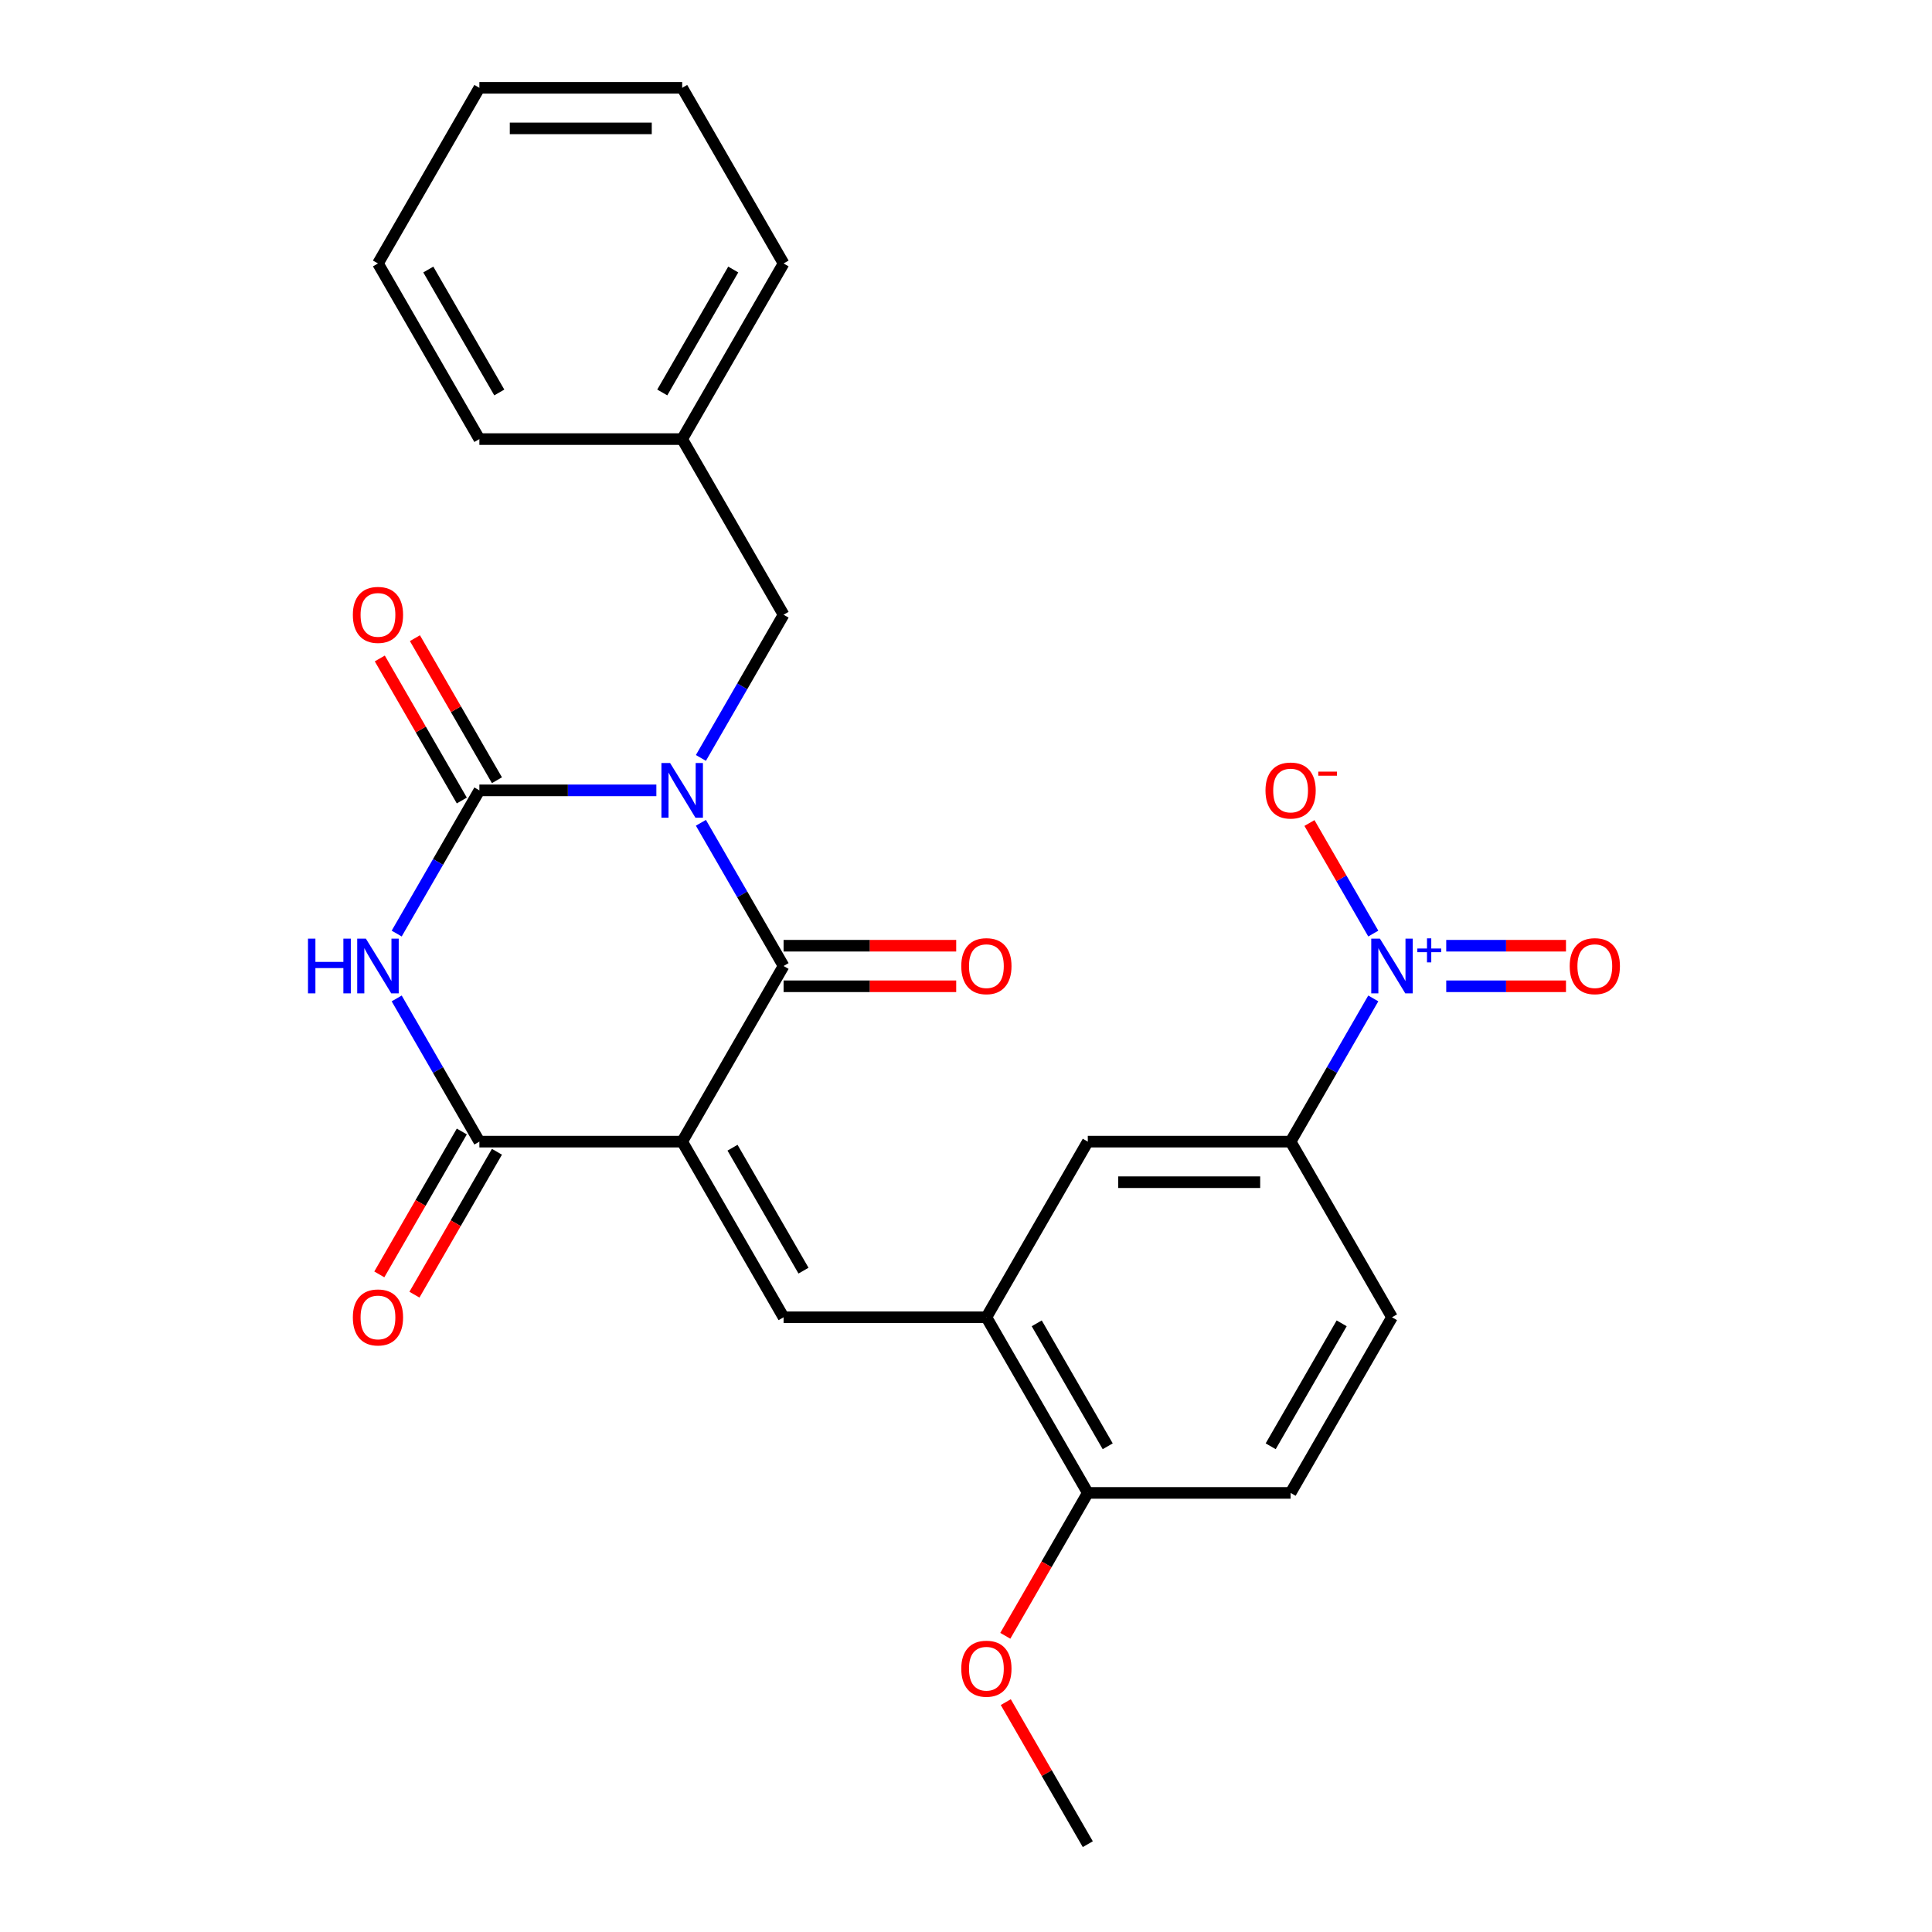<?xml version='1.0' encoding='iso-8859-1'?>
<svg version='1.1' baseProfile='full'
              xmlns='http://www.w3.org/2000/svg'
                      xmlns:rdkit='http://www.rdkit.org/xml'
                      xmlns:xlink='http://www.w3.org/1999/xlink'
                  xml:space='preserve'
width='1000px' height='1000px' viewBox='0 0 1000 1000'>
<!-- END OF HEADER -->
<rect style='opacity:1.0;fill:#FFFFFF;stroke:none' width='1000' height='1000' x='0' y='0'> </rect>
<path class='bond-1' d='M 362.786,425.875 L 384.184,462.938' style='fill:none;fill-rule:evenodd;stroke:#0000FF;stroke-width:6px;stroke-linecap:butt;stroke-linejoin:miter;stroke-opacity:1' />
<path class='bond-1' d='M 384.184,462.938 L 405.582,500' style='fill:none;fill-rule:evenodd;stroke:#000000;stroke-width:6px;stroke-linecap:butt;stroke-linejoin:miter;stroke-opacity:1' />
<path class='bond-2' d='M 339.731,409.091 L 293.927,409.091' style='fill:none;fill-rule:evenodd;stroke:#0000FF;stroke-width:6px;stroke-linecap:butt;stroke-linejoin:miter;stroke-opacity:1' />
<path class='bond-2' d='M 293.927,409.091 L 248.123,409.091' style='fill:none;fill-rule:evenodd;stroke:#000000;stroke-width:6px;stroke-linecap:butt;stroke-linejoin:miter;stroke-opacity:1' />
<path class='bond-9' d='M 362.786,392.307 L 384.184,355.244' style='fill:none;fill-rule:evenodd;stroke:#0000FF;stroke-width:6px;stroke-linecap:butt;stroke-linejoin:miter;stroke-opacity:1' />
<path class='bond-9' d='M 384.184,355.244 L 405.582,318.182' style='fill:none;fill-rule:evenodd;stroke:#000000;stroke-width:6px;stroke-linecap:butt;stroke-linejoin:miter;stroke-opacity:1' />
<path class='bond-0' d='M 353.095,590.909 L 405.582,500' style='fill:none;fill-rule:evenodd;stroke:#000000;stroke-width:6px;stroke-linecap:butt;stroke-linejoin:miter;stroke-opacity:1' />
<path class='bond-5' d='M 353.095,590.909 L 405.582,681.818' style='fill:none;fill-rule:evenodd;stroke:#000000;stroke-width:6px;stroke-linecap:butt;stroke-linejoin:miter;stroke-opacity:1' />
<path class='bond-5' d='M 379.15,594.048 L 415.891,657.685' style='fill:none;fill-rule:evenodd;stroke:#000000;stroke-width:6px;stroke-linecap:butt;stroke-linejoin:miter;stroke-opacity:1' />
<path class='bond-27' d='M 353.095,590.909 L 248.123,590.909' style='fill:none;fill-rule:evenodd;stroke:#000000;stroke-width:6px;stroke-linecap:butt;stroke-linejoin:miter;stroke-opacity:1' />
<path class='bond-13' d='M 405.582,510.497 L 450.256,510.497' style='fill:none;fill-rule:evenodd;stroke:#000000;stroke-width:6px;stroke-linecap:butt;stroke-linejoin:miter;stroke-opacity:1' />
<path class='bond-13' d='M 450.256,510.497 L 494.93,510.497' style='fill:none;fill-rule:evenodd;stroke:#FF0000;stroke-width:6px;stroke-linecap:butt;stroke-linejoin:miter;stroke-opacity:1' />
<path class='bond-13' d='M 405.582,489.503 L 450.256,489.503' style='fill:none;fill-rule:evenodd;stroke:#000000;stroke-width:6px;stroke-linecap:butt;stroke-linejoin:miter;stroke-opacity:1' />
<path class='bond-13' d='M 450.256,489.503 L 494.93,489.503' style='fill:none;fill-rule:evenodd;stroke:#FF0000;stroke-width:6px;stroke-linecap:butt;stroke-linejoin:miter;stroke-opacity:1' />
<path class='bond-3' d='M 248.123,409.091 L 226.725,446.153' style='fill:none;fill-rule:evenodd;stroke:#000000;stroke-width:6px;stroke-linecap:butt;stroke-linejoin:miter;stroke-opacity:1' />
<path class='bond-3' d='M 226.725,446.153 L 205.327,483.216' style='fill:none;fill-rule:evenodd;stroke:#0000FF;stroke-width:6px;stroke-linecap:butt;stroke-linejoin:miter;stroke-opacity:1' />
<path class='bond-12' d='M 257.214,403.842 L 235.989,367.08' style='fill:none;fill-rule:evenodd;stroke:#000000;stroke-width:6px;stroke-linecap:butt;stroke-linejoin:miter;stroke-opacity:1' />
<path class='bond-12' d='M 235.989,367.08 L 214.764,330.317' style='fill:none;fill-rule:evenodd;stroke:#FF0000;stroke-width:6px;stroke-linecap:butt;stroke-linejoin:miter;stroke-opacity:1' />
<path class='bond-12' d='M 239.032,414.34 L 217.807,377.577' style='fill:none;fill-rule:evenodd;stroke:#000000;stroke-width:6px;stroke-linecap:butt;stroke-linejoin:miter;stroke-opacity:1' />
<path class='bond-12' d='M 217.807,377.577 L 196.582,340.815' style='fill:none;fill-rule:evenodd;stroke:#FF0000;stroke-width:6px;stroke-linecap:butt;stroke-linejoin:miter;stroke-opacity:1' />
<path class='bond-4' d='M 205.327,516.784 L 226.725,553.847' style='fill:none;fill-rule:evenodd;stroke:#0000FF;stroke-width:6px;stroke-linecap:butt;stroke-linejoin:miter;stroke-opacity:1' />
<path class='bond-4' d='M 226.725,553.847 L 248.123,590.909' style='fill:none;fill-rule:evenodd;stroke:#000000;stroke-width:6px;stroke-linecap:butt;stroke-linejoin:miter;stroke-opacity:1' />
<path class='bond-15' d='M 239.032,585.66 L 217.68,622.643' style='fill:none;fill-rule:evenodd;stroke:#000000;stroke-width:6px;stroke-linecap:butt;stroke-linejoin:miter;stroke-opacity:1' />
<path class='bond-15' d='M 217.68,622.643 L 196.328,659.625' style='fill:none;fill-rule:evenodd;stroke:#FF0000;stroke-width:6px;stroke-linecap:butt;stroke-linejoin:miter;stroke-opacity:1' />
<path class='bond-15' d='M 257.214,596.158 L 235.862,633.14' style='fill:none;fill-rule:evenodd;stroke:#000000;stroke-width:6px;stroke-linecap:butt;stroke-linejoin:miter;stroke-opacity:1' />
<path class='bond-15' d='M 235.862,633.14 L 214.51,670.123' style='fill:none;fill-rule:evenodd;stroke:#FF0000;stroke-width:6px;stroke-linecap:butt;stroke-linejoin:miter;stroke-opacity:1' />
<path class='bond-7' d='M 405.582,681.818 L 510.555,681.818' style='fill:none;fill-rule:evenodd;stroke:#000000;stroke-width:6px;stroke-linecap:butt;stroke-linejoin:miter;stroke-opacity:1' />
<path class='bond-6' d='M 710.81,516.784 L 689.412,553.847' style='fill:none;fill-rule:evenodd;stroke:#0000FF;stroke-width:6px;stroke-linecap:butt;stroke-linejoin:miter;stroke-opacity:1' />
<path class='bond-6' d='M 689.412,553.847 L 668.014,590.909' style='fill:none;fill-rule:evenodd;stroke:#000000;stroke-width:6px;stroke-linecap:butt;stroke-linejoin:miter;stroke-opacity:1' />
<path class='bond-11' d='M 710.81,483.216 L 694.29,454.603' style='fill:none;fill-rule:evenodd;stroke:#0000FF;stroke-width:6px;stroke-linecap:butt;stroke-linejoin:miter;stroke-opacity:1' />
<path class='bond-11' d='M 694.29,454.603 L 677.771,425.991' style='fill:none;fill-rule:evenodd;stroke:#FF0000;stroke-width:6px;stroke-linecap:butt;stroke-linejoin:miter;stroke-opacity:1' />
<path class='bond-14' d='M 748.569,510.497 L 779.56,510.497' style='fill:none;fill-rule:evenodd;stroke:#0000FF;stroke-width:6px;stroke-linecap:butt;stroke-linejoin:miter;stroke-opacity:1' />
<path class='bond-14' d='M 779.56,510.497 L 810.55,510.497' style='fill:none;fill-rule:evenodd;stroke:#FF0000;stroke-width:6px;stroke-linecap:butt;stroke-linejoin:miter;stroke-opacity:1' />
<path class='bond-14' d='M 748.569,489.503 L 779.56,489.503' style='fill:none;fill-rule:evenodd;stroke:#0000FF;stroke-width:6px;stroke-linecap:butt;stroke-linejoin:miter;stroke-opacity:1' />
<path class='bond-14' d='M 779.56,489.503 L 810.55,489.503' style='fill:none;fill-rule:evenodd;stroke:#FF0000;stroke-width:6px;stroke-linecap:butt;stroke-linejoin:miter;stroke-opacity:1' />
<path class='bond-10' d='M 510.555,681.818 L 563.041,590.909' style='fill:none;fill-rule:evenodd;stroke:#000000;stroke-width:6px;stroke-linecap:butt;stroke-linejoin:miter;stroke-opacity:1' />
<path class='bond-16' d='M 510.555,681.818 L 563.041,772.727' style='fill:none;fill-rule:evenodd;stroke:#000000;stroke-width:6px;stroke-linecap:butt;stroke-linejoin:miter;stroke-opacity:1' />
<path class='bond-16' d='M 536.609,684.957 L 573.35,748.594' style='fill:none;fill-rule:evenodd;stroke:#000000;stroke-width:6px;stroke-linecap:butt;stroke-linejoin:miter;stroke-opacity:1' />
<path class='bond-8' d='M 668.014,590.909 L 563.041,590.909' style='fill:none;fill-rule:evenodd;stroke:#000000;stroke-width:6px;stroke-linecap:butt;stroke-linejoin:miter;stroke-opacity:1' />
<path class='bond-8' d='M 652.268,611.904 L 578.787,611.904' style='fill:none;fill-rule:evenodd;stroke:#000000;stroke-width:6px;stroke-linecap:butt;stroke-linejoin:miter;stroke-opacity:1' />
<path class='bond-29' d='M 668.014,590.909 L 720.5,681.818' style='fill:none;fill-rule:evenodd;stroke:#000000;stroke-width:6px;stroke-linecap:butt;stroke-linejoin:miter;stroke-opacity:1' />
<path class='bond-19' d='M 405.582,318.182 L 353.095,227.273' style='fill:none;fill-rule:evenodd;stroke:#000000;stroke-width:6px;stroke-linecap:butt;stroke-linejoin:miter;stroke-opacity:1' />
<path class='bond-18' d='M 563.041,772.727 L 668.014,772.727' style='fill:none;fill-rule:evenodd;stroke:#000000;stroke-width:6px;stroke-linecap:butt;stroke-linejoin:miter;stroke-opacity:1' />
<path class='bond-20' d='M 563.041,772.727 L 541.689,809.71' style='fill:none;fill-rule:evenodd;stroke:#000000;stroke-width:6px;stroke-linecap:butt;stroke-linejoin:miter;stroke-opacity:1' />
<path class='bond-20' d='M 541.689,809.71 L 520.337,846.692' style='fill:none;fill-rule:evenodd;stroke:#FF0000;stroke-width:6px;stroke-linecap:butt;stroke-linejoin:miter;stroke-opacity:1' />
<path class='bond-17' d='M 720.5,681.818 L 668.014,772.727' style='fill:none;fill-rule:evenodd;stroke:#000000;stroke-width:6px;stroke-linecap:butt;stroke-linejoin:miter;stroke-opacity:1' />
<path class='bond-17' d='M 694.445,684.957 L 657.705,748.594' style='fill:none;fill-rule:evenodd;stroke:#000000;stroke-width:6px;stroke-linecap:butt;stroke-linejoin:miter;stroke-opacity:1' />
<path class='bond-21' d='M 353.095,227.273 L 405.582,136.364' style='fill:none;fill-rule:evenodd;stroke:#000000;stroke-width:6px;stroke-linecap:butt;stroke-linejoin:miter;stroke-opacity:1' />
<path class='bond-21' d='M 342.787,203.139 L 379.527,139.503' style='fill:none;fill-rule:evenodd;stroke:#000000;stroke-width:6px;stroke-linecap:butt;stroke-linejoin:miter;stroke-opacity:1' />
<path class='bond-22' d='M 353.095,227.273 L 248.123,227.273' style='fill:none;fill-rule:evenodd;stroke:#000000;stroke-width:6px;stroke-linecap:butt;stroke-linejoin:miter;stroke-opacity:1' />
<path class='bond-23' d='M 520.591,881.021 L 541.816,917.783' style='fill:none;fill-rule:evenodd;stroke:#FF0000;stroke-width:6px;stroke-linecap:butt;stroke-linejoin:miter;stroke-opacity:1' />
<path class='bond-23' d='M 541.816,917.783 L 563.041,954.545' style='fill:none;fill-rule:evenodd;stroke:#000000;stroke-width:6px;stroke-linecap:butt;stroke-linejoin:miter;stroke-opacity:1' />
<path class='bond-24' d='M 405.582,136.364 L 353.095,45.455' style='fill:none;fill-rule:evenodd;stroke:#000000;stroke-width:6px;stroke-linecap:butt;stroke-linejoin:miter;stroke-opacity:1' />
<path class='bond-25' d='M 248.123,227.273 L 195.636,136.364' style='fill:none;fill-rule:evenodd;stroke:#000000;stroke-width:6px;stroke-linecap:butt;stroke-linejoin:miter;stroke-opacity:1' />
<path class='bond-25' d='M 258.431,203.139 L 221.691,139.503' style='fill:none;fill-rule:evenodd;stroke:#000000;stroke-width:6px;stroke-linecap:butt;stroke-linejoin:miter;stroke-opacity:1' />
<path class='bond-28' d='M 353.095,45.455 L 248.123,45.455' style='fill:none;fill-rule:evenodd;stroke:#000000;stroke-width:6px;stroke-linecap:butt;stroke-linejoin:miter;stroke-opacity:1' />
<path class='bond-28' d='M 337.349,66.449 L 263.869,66.449' style='fill:none;fill-rule:evenodd;stroke:#000000;stroke-width:6px;stroke-linecap:butt;stroke-linejoin:miter;stroke-opacity:1' />
<path class='bond-26' d='M 195.636,136.364 L 248.123,45.455' style='fill:none;fill-rule:evenodd;stroke:#000000;stroke-width:6px;stroke-linecap:butt;stroke-linejoin:miter;stroke-opacity:1' />
<path  class='atom-0' d='M 346.835 394.931
L 356.115 409.931
Q 357.035 411.411, 358.515 414.091
Q 359.995 416.771, 360.075 416.931
L 360.075 394.931
L 363.835 394.931
L 363.835 423.251
L 359.955 423.251
L 349.995 406.851
Q 348.835 404.931, 347.595 402.731
Q 346.395 400.531, 346.035 399.851
L 346.035 423.251
L 342.355 423.251
L 342.355 394.931
L 346.835 394.931
' fill='#0000FF'/>
<path  class='atom-4' d='M 159.416 485.84
L 163.256 485.84
L 163.256 497.88
L 177.736 497.88
L 177.736 485.84
L 181.576 485.84
L 181.576 514.16
L 177.736 514.16
L 177.736 501.08
L 163.256 501.08
L 163.256 514.16
L 159.416 514.16
L 159.416 485.84
' fill='#0000FF'/>
<path  class='atom-4' d='M 189.376 485.84
L 198.656 500.84
Q 199.576 502.32, 201.056 505
Q 202.536 507.68, 202.616 507.84
L 202.616 485.84
L 206.376 485.84
L 206.376 514.16
L 202.496 514.16
L 192.536 497.76
Q 191.376 495.84, 190.136 493.64
Q 188.936 491.44, 188.576 490.76
L 188.576 514.16
L 184.896 514.16
L 184.896 485.84
L 189.376 485.84
' fill='#0000FF'/>
<path  class='atom-7' d='M 714.24 485.84
L 723.52 500.84
Q 724.44 502.32, 725.92 505
Q 727.4 507.68, 727.48 507.84
L 727.48 485.84
L 731.24 485.84
L 731.24 514.16
L 727.36 514.16
L 717.4 497.76
Q 716.24 495.84, 715 493.64
Q 713.8 491.44, 713.44 490.76
L 713.44 514.16
L 709.76 514.16
L 709.76 485.84
L 714.24 485.84
' fill='#0000FF'/>
<path  class='atom-7' d='M 733.616 490.945
L 738.606 490.945
L 738.606 485.691
L 740.823 485.691
L 740.823 490.945
L 745.945 490.945
L 745.945 492.846
L 740.823 492.846
L 740.823 498.126
L 738.606 498.126
L 738.606 492.846
L 733.616 492.846
L 733.616 490.945
' fill='#0000FF'/>
<path  class='atom-12' d='M 655.014 409.171
Q 655.014 402.371, 658.374 398.571
Q 661.734 394.771, 668.014 394.771
Q 674.294 394.771, 677.654 398.571
Q 681.014 402.371, 681.014 409.171
Q 681.014 416.051, 677.614 419.971
Q 674.214 423.851, 668.014 423.851
Q 661.774 423.851, 658.374 419.971
Q 655.014 416.091, 655.014 409.171
M 668.014 420.651
Q 672.334 420.651, 674.654 417.771
Q 677.014 414.851, 677.014 409.171
Q 677.014 403.611, 674.654 400.811
Q 672.334 397.971, 668.014 397.971
Q 663.694 397.971, 661.334 400.771
Q 659.014 403.571, 659.014 409.171
Q 659.014 414.891, 661.334 417.771
Q 663.694 420.651, 668.014 420.651
' fill='#FF0000'/>
<path  class='atom-12' d='M 682.334 399.393
L 692.023 399.393
L 692.023 401.505
L 682.334 401.505
L 682.334 399.393
' fill='#FF0000'/>
<path  class='atom-13' d='M 182.636 318.262
Q 182.636 311.462, 185.996 307.662
Q 189.356 303.862, 195.636 303.862
Q 201.916 303.862, 205.276 307.662
Q 208.636 311.462, 208.636 318.262
Q 208.636 325.142, 205.236 329.062
Q 201.836 332.942, 195.636 332.942
Q 189.396 332.942, 185.996 329.062
Q 182.636 325.182, 182.636 318.262
M 195.636 329.742
Q 199.956 329.742, 202.276 326.862
Q 204.636 323.942, 204.636 318.262
Q 204.636 312.702, 202.276 309.902
Q 199.956 307.062, 195.636 307.062
Q 191.316 307.062, 188.956 309.862
Q 186.636 312.662, 186.636 318.262
Q 186.636 323.982, 188.956 326.862
Q 191.316 329.742, 195.636 329.742
' fill='#FF0000'/>
<path  class='atom-14' d='M 497.555 500.08
Q 497.555 493.28, 500.915 489.48
Q 504.275 485.68, 510.555 485.68
Q 516.835 485.68, 520.195 489.48
Q 523.555 493.28, 523.555 500.08
Q 523.555 506.96, 520.155 510.88
Q 516.755 514.76, 510.555 514.76
Q 504.315 514.76, 500.915 510.88
Q 497.555 507, 497.555 500.08
M 510.555 511.56
Q 514.875 511.56, 517.195 508.68
Q 519.555 505.76, 519.555 500.08
Q 519.555 494.52, 517.195 491.72
Q 514.875 488.88, 510.555 488.88
Q 506.235 488.88, 503.875 491.68
Q 501.555 494.48, 501.555 500.08
Q 501.555 505.8, 503.875 508.68
Q 506.235 511.56, 510.555 511.56
' fill='#FF0000'/>
<path  class='atom-15' d='M 812.473 500.08
Q 812.473 493.28, 815.833 489.48
Q 819.193 485.68, 825.473 485.68
Q 831.753 485.68, 835.113 489.48
Q 838.473 493.28, 838.473 500.08
Q 838.473 506.96, 835.073 510.88
Q 831.673 514.76, 825.473 514.76
Q 819.233 514.76, 815.833 510.88
Q 812.473 507, 812.473 500.08
M 825.473 511.56
Q 829.793 511.56, 832.113 508.68
Q 834.473 505.76, 834.473 500.08
Q 834.473 494.52, 832.113 491.72
Q 829.793 488.88, 825.473 488.88
Q 821.153 488.88, 818.793 491.68
Q 816.473 494.48, 816.473 500.08
Q 816.473 505.8, 818.793 508.68
Q 821.153 511.56, 825.473 511.56
' fill='#FF0000'/>
<path  class='atom-16' d='M 182.636 681.898
Q 182.636 675.098, 185.996 671.298
Q 189.356 667.498, 195.636 667.498
Q 201.916 667.498, 205.276 671.298
Q 208.636 675.098, 208.636 681.898
Q 208.636 688.778, 205.236 692.698
Q 201.836 696.578, 195.636 696.578
Q 189.396 696.578, 185.996 692.698
Q 182.636 688.818, 182.636 681.898
M 195.636 693.378
Q 199.956 693.378, 202.276 690.498
Q 204.636 687.578, 204.636 681.898
Q 204.636 676.338, 202.276 673.538
Q 199.956 670.698, 195.636 670.698
Q 191.316 670.698, 188.956 673.498
Q 186.636 676.298, 186.636 681.898
Q 186.636 687.618, 188.956 690.498
Q 191.316 693.378, 195.636 693.378
' fill='#FF0000'/>
<path  class='atom-21' d='M 497.555 863.716
Q 497.555 856.916, 500.915 853.116
Q 504.275 849.316, 510.555 849.316
Q 516.835 849.316, 520.195 853.116
Q 523.555 856.916, 523.555 863.716
Q 523.555 870.596, 520.155 874.516
Q 516.755 878.396, 510.555 878.396
Q 504.315 878.396, 500.915 874.516
Q 497.555 870.636, 497.555 863.716
M 510.555 875.196
Q 514.875 875.196, 517.195 872.316
Q 519.555 869.396, 519.555 863.716
Q 519.555 858.156, 517.195 855.356
Q 514.875 852.516, 510.555 852.516
Q 506.235 852.516, 503.875 855.316
Q 501.555 858.116, 501.555 863.716
Q 501.555 869.436, 503.875 872.316
Q 506.235 875.196, 510.555 875.196
' fill='#FF0000'/>
</svg>
